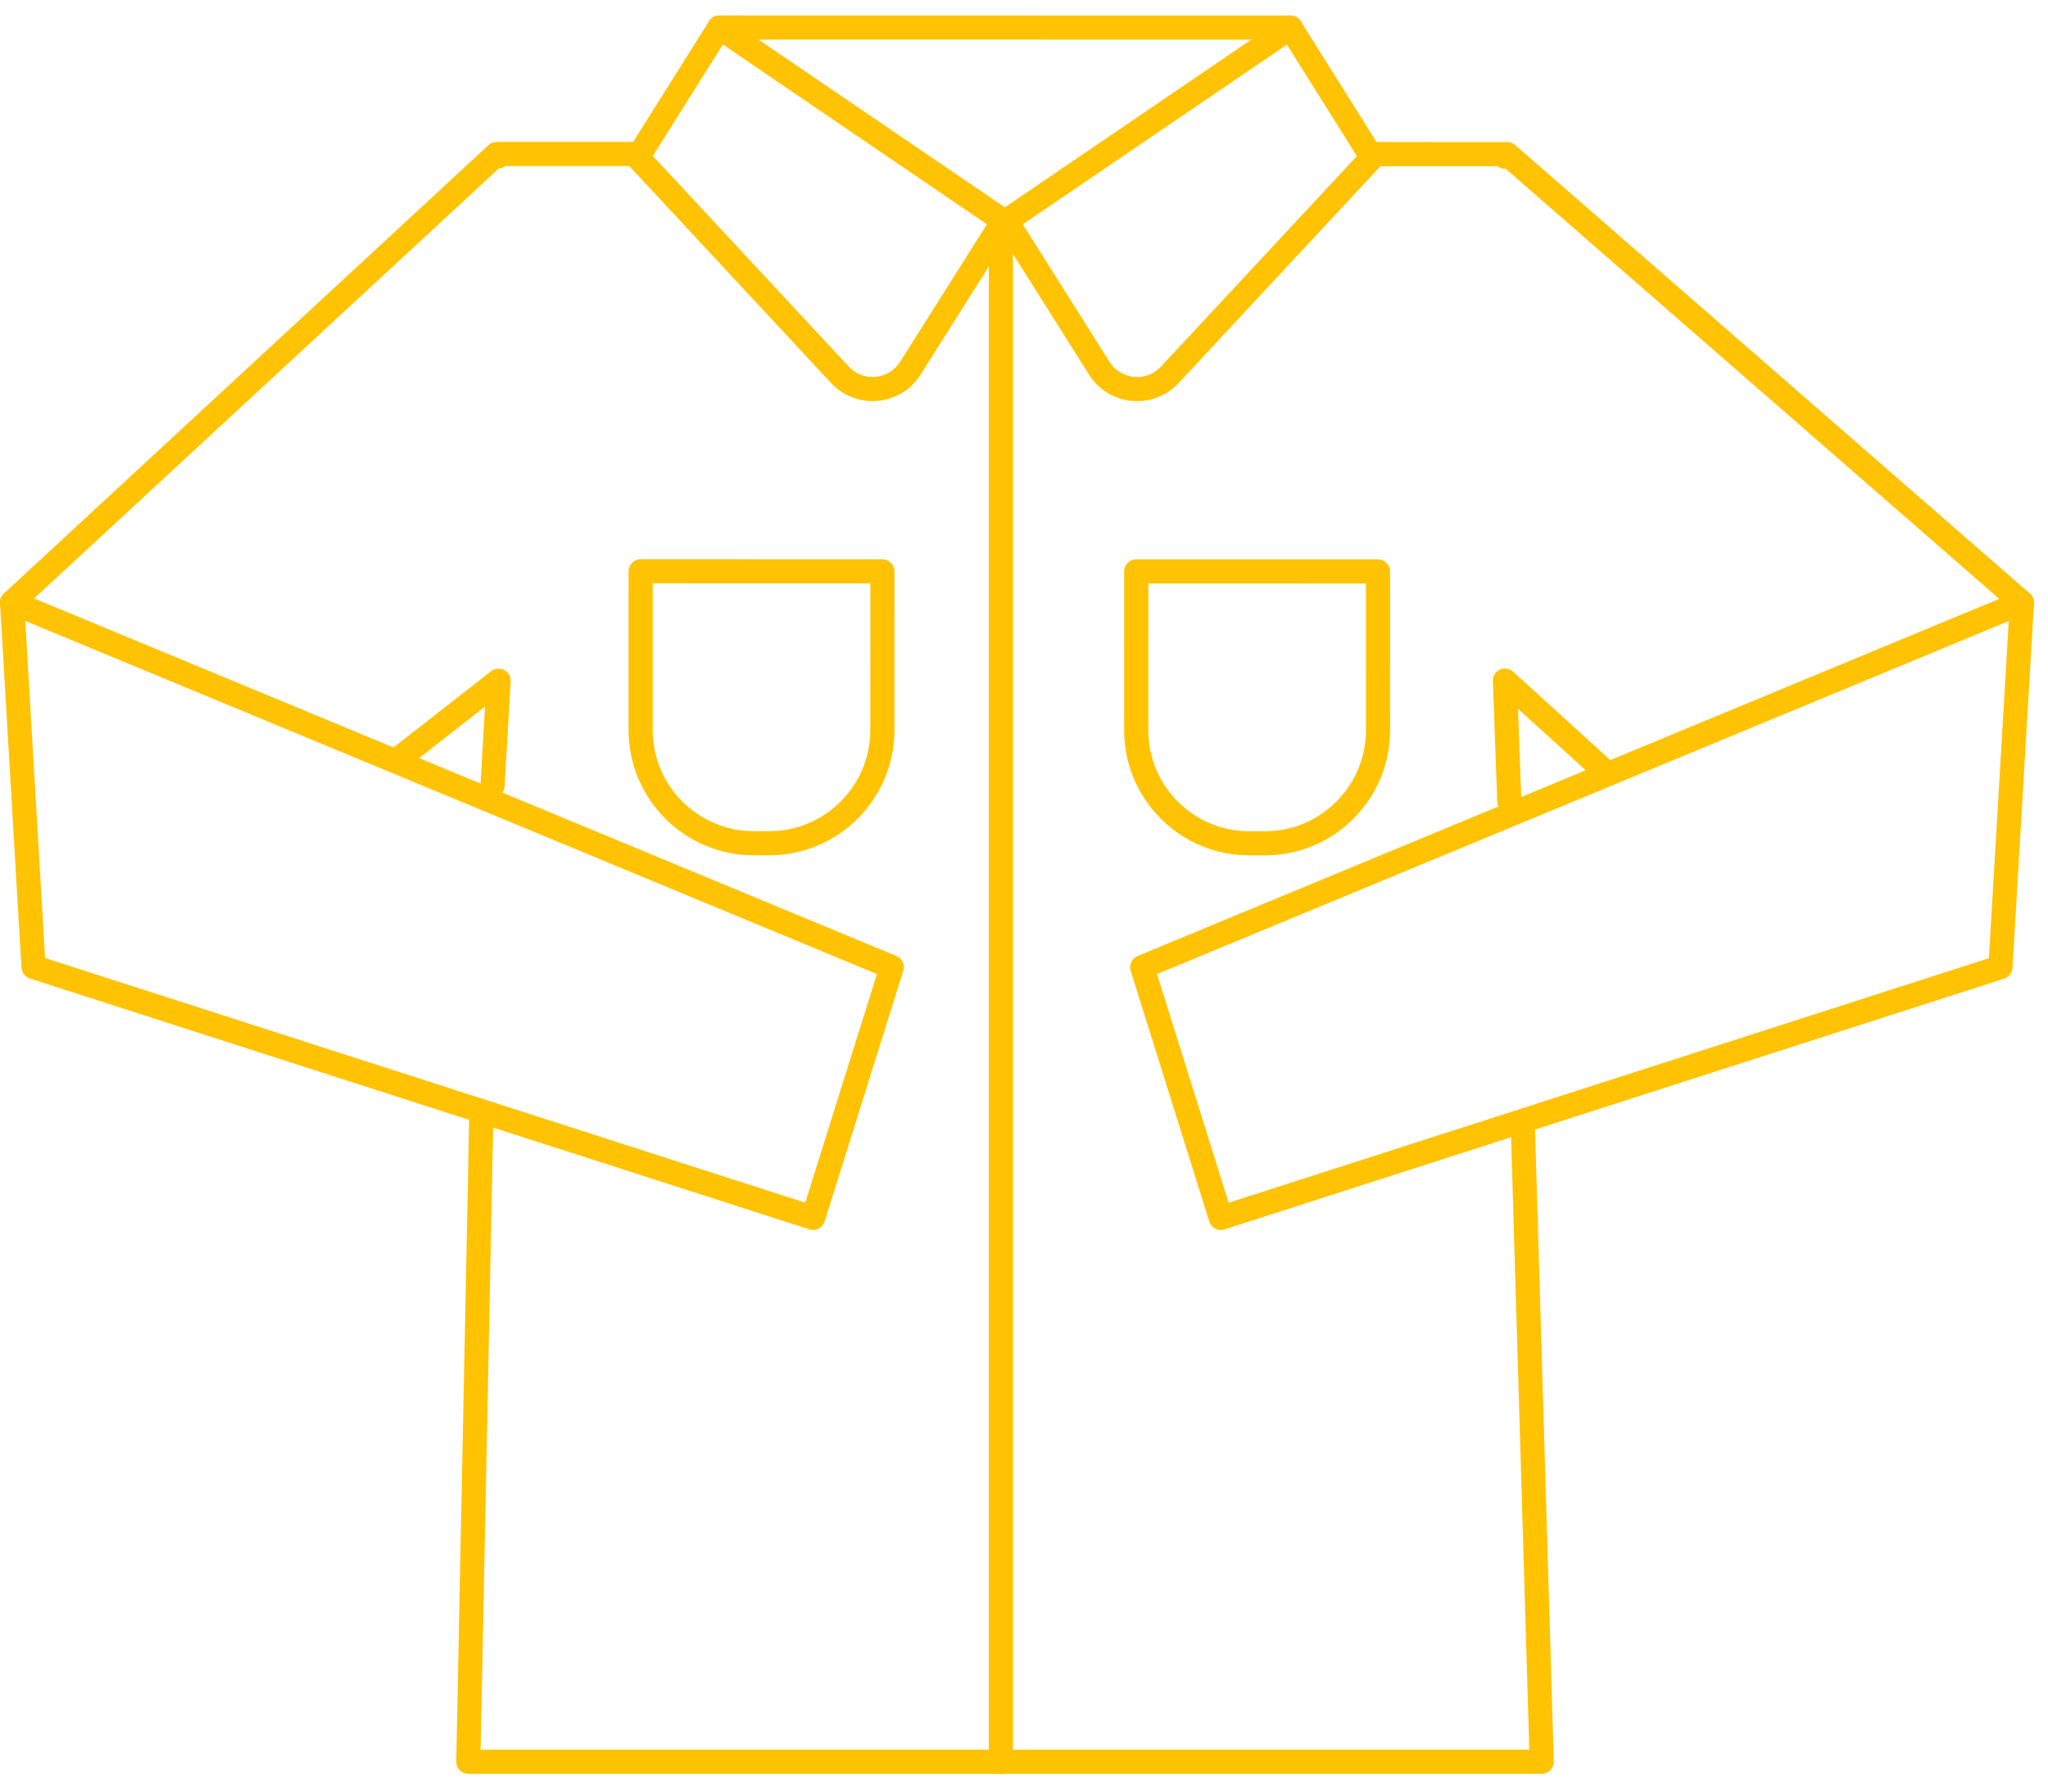 <svg width="88" height="77" viewBox="0 0 96 83" fill="none" xmlns="http://www.w3.org/2000/svg">
<path d="M46.918 82.667C46.606 82.667 46.352 82.414 46.352 82.101V9.999C46.352 9.686 46.606 9.433 46.918 9.433C47.231 9.433 47.484 9.686 47.484 9.999V82.101C47.484 82.414 47.231 82.667 46.918 82.667Z" fill="#FFC303"/>
<path d="M94.783 28.324C94.65 28.324 94.518 28.279 94.411 28.185L70.579 7.414C70.502 7.416 70.424 7.406 70.349 7.379C70.293 7.357 70.242 7.329 70.196 7.293L64.314 7.292C64.002 7.292 63.748 7.038 63.748 6.726C63.748 6.413 64.002 6.159 64.314 6.159L70.547 6.161C70.565 6.161 70.583 6.161 70.6 6.163L70.614 6.162C70.766 6.151 70.911 6.202 71.025 6.3L95.154 27.331C95.39 27.537 95.415 27.894 95.209 28.13C95.097 28.258 94.94 28.324 94.783 28.324Z" fill="#FFC303"/>
<path d="M70.748 37.617C70.445 37.617 70.194 37.377 70.182 37.071L69.978 31.43C69.969 31.203 70.098 30.992 70.305 30.896C70.511 30.8 70.755 30.837 70.924 30.99L75.739 35.366C75.971 35.576 75.988 35.934 75.778 36.165C75.567 36.396 75.209 36.413 74.978 36.203L71.157 32.732L71.314 37.03C71.325 37.343 71.081 37.605 70.769 37.617C70.762 37.617 70.755 37.617 70.748 37.617Z" fill="#FFC303"/>
<path d="M72.268 82.667H21.951C21.8 82.667 21.654 82.606 21.547 82.497C21.441 82.388 21.383 82.242 21.386 82.09L21.99 52.055C21.996 51.746 22.248 51.5 22.556 51.5H22.567C22.88 51.506 23.128 51.765 23.122 52.078L22.529 81.535H71.685L70.823 52.516C70.814 52.203 71.06 51.943 71.373 51.934C71.685 51.904 71.946 52.17 71.955 52.482L72.834 82.084C72.838 82.237 72.781 82.386 72.674 82.496C72.568 82.605 72.421 82.667 72.268 82.667Z" fill="#FFC303"/>
<path d="M23.088 36.908C23.077 36.908 23.066 36.908 23.055 36.907C22.743 36.89 22.505 36.622 22.523 36.31L22.735 32.63L19.045 35.513C18.799 35.706 18.443 35.661 18.251 35.416C18.058 35.169 18.102 34.813 18.348 34.621L23.023 30.968C23.198 30.83 23.437 30.81 23.635 30.912C23.831 31.015 23.95 31.224 23.937 31.446L23.653 36.375C23.636 36.676 23.386 36.908 23.088 36.908Z" fill="#FFC303"/>
<path d="M0.566 28.309C0.414 28.309 0.262 28.247 0.151 28.126C-0.062 27.898 -0.048 27.539 0.182 27.327L22.9 6.303C23.012 6.199 23.16 6.15 23.315 6.154C23.32 6.154 23.326 6.154 23.333 6.155C23.347 6.154 23.362 6.153 23.376 6.153L29.892 6.154C30.205 6.154 30.458 6.407 30.458 6.72C30.458 7.032 30.204 7.286 29.892 7.286L23.705 7.285C23.665 7.314 23.622 7.337 23.574 7.354C23.515 7.377 23.453 7.388 23.392 7.39L0.951 28.158C0.842 28.259 0.704 28.309 0.566 28.309Z" fill="#FFC303"/>
<path d="M40.898 18.306C40.161 18.306 39.464 18.003 38.956 17.457L29.478 7.265C29.303 7.077 29.277 6.795 29.413 6.578L33.239 0.488C33.32 0.358 33.451 0.266 33.602 0.234C33.752 0.204 33.909 0.234 34.036 0.321L47.35 9.389C47.602 9.561 47.673 9.901 47.51 10.159L43.153 17.065C42.709 17.769 41.979 18.217 41.151 18.294C41.066 18.302 40.981 18.306 40.898 18.306ZM30.603 6.812L39.785 16.686C40.11 17.036 40.57 17.211 41.045 17.167C41.521 17.123 41.94 16.865 42.195 16.461L46.261 10.017L33.885 1.587L30.603 6.812Z" fill="#FFC303"/>
<path d="M53.306 18.308C53.222 18.308 53.137 18.304 53.052 18.296C52.224 18.218 51.494 17.77 51.05 17.066L46.695 10.159C46.532 9.901 46.603 9.561 46.855 9.389L60.172 0.325C60.299 0.239 60.456 0.207 60.606 0.239C60.757 0.271 60.888 0.362 60.97 0.492L64.794 6.584C64.93 6.802 64.903 7.083 64.729 7.271L55.247 17.46C54.739 18.007 54.042 18.308 53.306 18.308ZM47.944 10.017L52.008 16.463C52.263 16.867 52.682 17.124 53.158 17.169C53.636 17.216 54.093 17.039 54.419 16.689L63.604 6.818L60.324 1.592L47.944 10.017Z" fill="#FFC303"/>
<path d="M60.491 1.359L33.718 1.355C33.405 1.355 33.152 1.102 33.152 0.789C33.152 0.477 33.405 0.223 33.718 0.223L60.491 0.228C60.803 0.228 61.057 0.481 61.057 0.793C61.057 1.106 60.803 1.359 60.491 1.359Z" fill="#FFC303"/>
<path d="M59.288 39.606H59.287H58.566C56.997 39.605 55.523 38.994 54.414 37.885C53.305 36.776 52.695 35.302 52.695 33.734L52.696 26.29C52.696 25.978 52.95 25.724 53.262 25.724L64.594 25.726C64.907 25.726 65.161 25.98 65.161 26.292L65.159 33.735C65.159 35.304 64.548 36.778 63.439 37.887C62.33 38.995 60.856 39.606 59.288 39.606ZM53.828 26.856L53.827 33.734C53.827 34.999 54.319 36.19 55.214 37.085C56.109 37.98 57.3 38.474 58.566 38.474H59.287H59.288C60.554 38.474 61.743 37.981 62.639 37.086C63.534 36.191 64.027 35.001 64.028 33.735L64.029 26.858L53.828 26.856Z" fill="#FFC303"/>
<path d="M36.056 39.602H35.334C32.096 39.602 29.463 36.967 29.463 33.73L29.465 26.286C29.465 25.974 29.718 25.72 30.031 25.72L41.363 25.722C41.513 25.722 41.657 25.782 41.763 25.888C41.87 25.994 41.929 26.138 41.929 26.288L41.928 33.732C41.927 36.969 39.293 39.602 36.056 39.602ZM30.597 26.852L30.595 33.73C30.595 36.343 32.721 38.47 35.334 38.471H36.055C38.668 38.471 40.795 36.345 40.796 33.732L40.797 26.854L30.597 26.852Z" fill="#FFC303"/>
<path d="M57.224 57.169C57.134 57.169 57.045 57.148 56.964 57.106C56.83 57.036 56.729 56.916 56.684 56.772L53.001 45.015C52.913 44.736 53.053 44.435 53.324 44.323L94.561 27.227C94.741 27.153 94.947 27.175 95.106 27.288C95.265 27.401 95.355 27.588 95.343 27.783L94.336 44.879C94.322 45.112 94.167 45.313 93.944 45.385L57.397 57.142C57.341 57.161 57.282 57.169 57.224 57.169ZM54.236 45.17L57.594 55.89L93.229 44.426L94.16 28.619L54.236 45.17Z" fill="#FFC303"/>
<path d="M38.116 57.168C38.057 57.168 37.999 57.159 37.942 57.141L1.397 45.377C1.175 45.306 1.019 45.105 1.005 44.871L0.001 27.776C-0.01 27.581 0.079 27.394 0.238 27.281C0.397 27.168 0.603 27.145 0.783 27.219L42.018 44.322C42.288 44.434 42.429 44.735 42.341 45.014L38.656 56.77C38.61 56.915 38.51 57.035 38.376 57.104C38.294 57.146 38.205 57.168 38.116 57.168ZM2.113 44.418L37.746 55.888L41.106 45.17L1.184 28.612L2.113 44.418Z" fill="#FFC303"/>
</svg>
